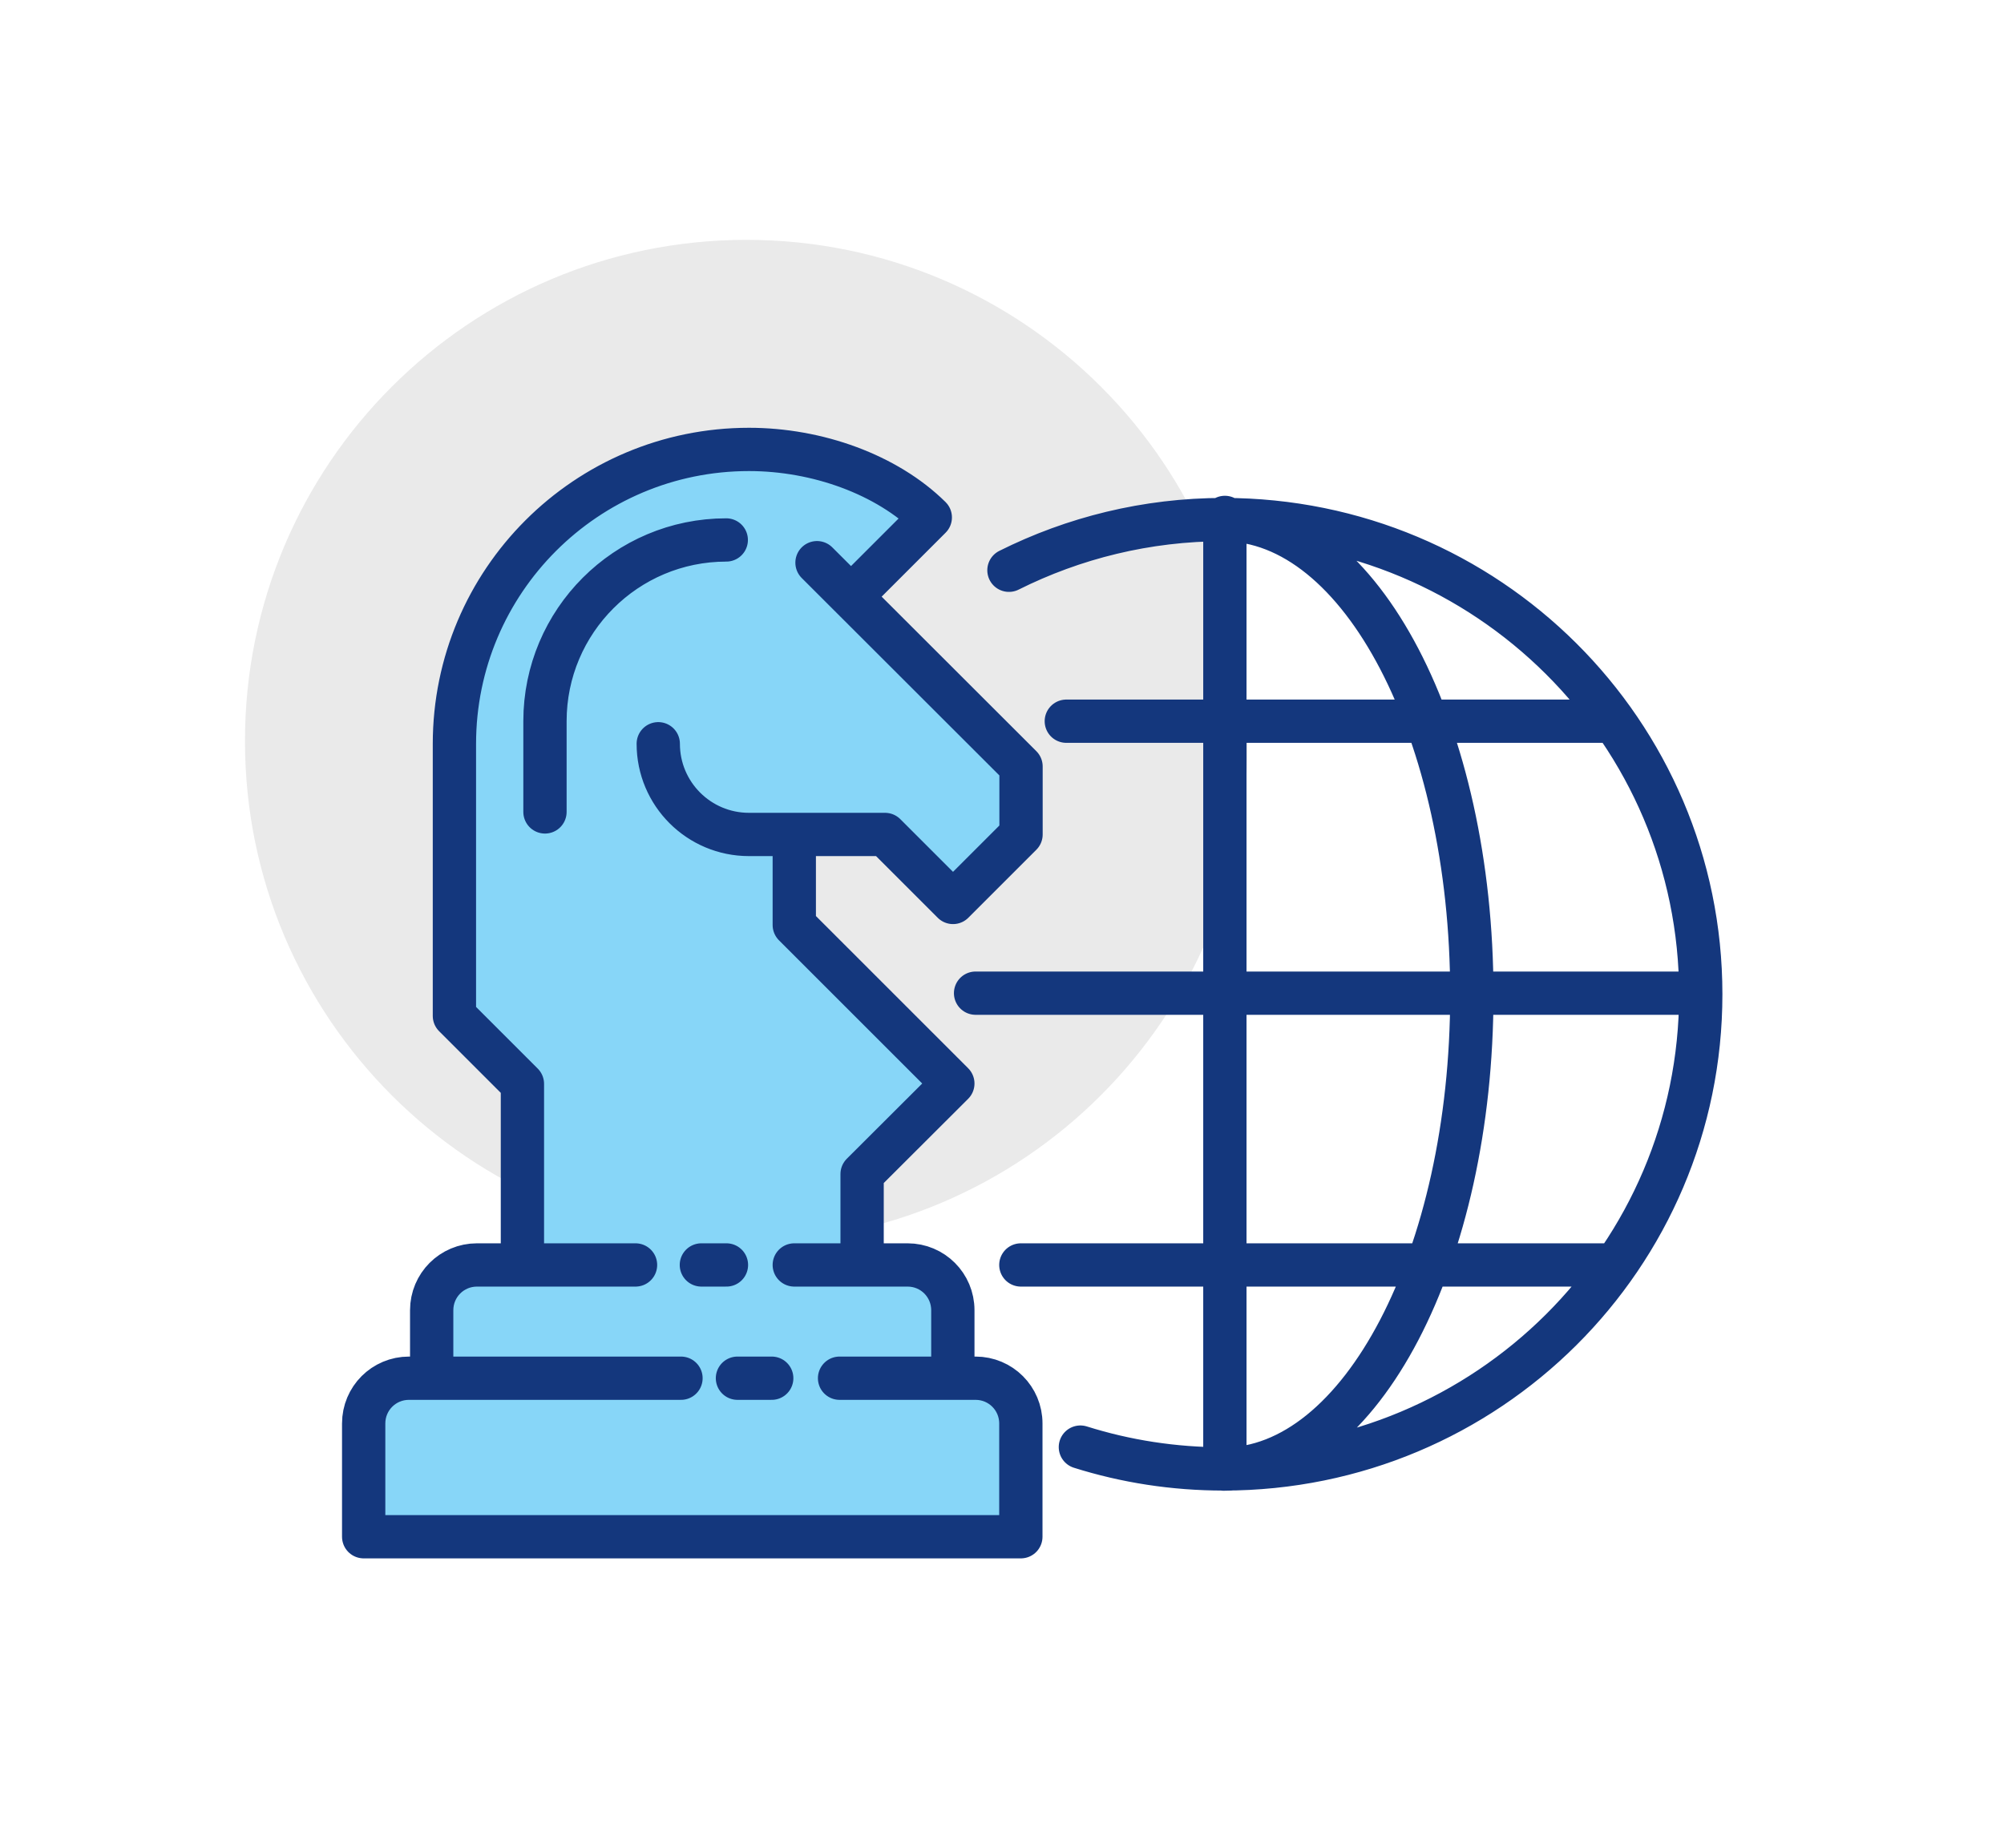 <?xml version="1.0" encoding="UTF-8"?>
<svg id="Layer_1" data-name="Layer 1" xmlns="http://www.w3.org/2000/svg" viewBox="0 0 111.09 102.49">
  <defs>
    <style>
      .cls-1 {
        fill: #eaeaea;
      }

      .cls-2 {
        fill: #87d6f8;
      }

      .cls-3 {
        fill: none;
        stroke: #14377d;
        stroke-linecap: round;
        stroke-linejoin: round;
        stroke-width: 2.4px;
      }
    </style>
  </defs>
  <path class="cls-1" d="M69.16,41.09c0,15.35-12.45,27.79-27.79,27.79s-27.79-12.44-27.79-27.79c0-15.35,12.45-27.79,27.8-27.79s27.79,12.45,27.79,27.79"/>
  <path class="cls-2" d="M49.06,46.27l3.77,3.77,3.77-3.77v-3.77l-9.42-9.42,4.4-4.4c-2.41-2.38-6.26-3.77-10.05-3.77-9.02,0-16.33,7.31-16.33,16.33v15.08l3.77,3.77v10.05h-2.51c-1.39,0-2.51,1.12-2.51,2.51v3.77h-1.26c-1.39,0-2.51,1.12-2.51,2.51v6.28h36.43v-6.28c0-1.39-1.12-2.51-2.51-2.51h-1.26v-3.77c0-1.39-1.12-2.51-2.51-2.51h-2.51v-5.02l5.03-5.03-8.79-8.79v-5.03h5.03Z"/>
  <path class="cls-3" d="M40.26,29.94c-5.55,0-10.05,4.5-10.05,10.05v5.03M28.96,68.89v-8.79l-3.77-3.77v-15.08c0-9.02,7.31-16.33,16.33-16.33,3.79,0,7.64,1.39,10.05,3.77l-3.77,3.77M56.59,70.14h32.66M59.11,39.99h30.15M67.9,28.69v52.76M54.08,55.07h40.2M67.84,28.82c7.6,0,13.75,11.78,13.75,26.32s-6.16,26.32-13.75,26.32M55.93,31.62c3.58-1.79,7.62-2.81,11.9-2.81,14.61,0,26.45,11.78,26.45,26.32s-11.84,26.32-26.45,26.32c-2.77,0-5.43-.42-7.94-1.21M45.29,31.2l11.31,11.3v3.77l-3.77,3.77-3.77-3.77h-7.54c-2.78,0-5.03-2.25-5.03-5.03M44.03,46.27v5.02l8.79,8.79-5.03,5.02v5.03M38.88,70.14h1.39M40.88,76.42h1.9M37.75,76.42h-15.08c-1.39,0-2.51,1.12-2.51,2.51v6.28h36.43v-6.28c0-1.39-1.12-2.51-2.51-2.51h-7.54M44.03,70.14h6.28c1.39,0,2.51,1.12,2.51,2.51v3.77M23.93,76.42v-3.77c0-1.39,1.12-2.51,2.51-2.51h8.79"/>
</svg>